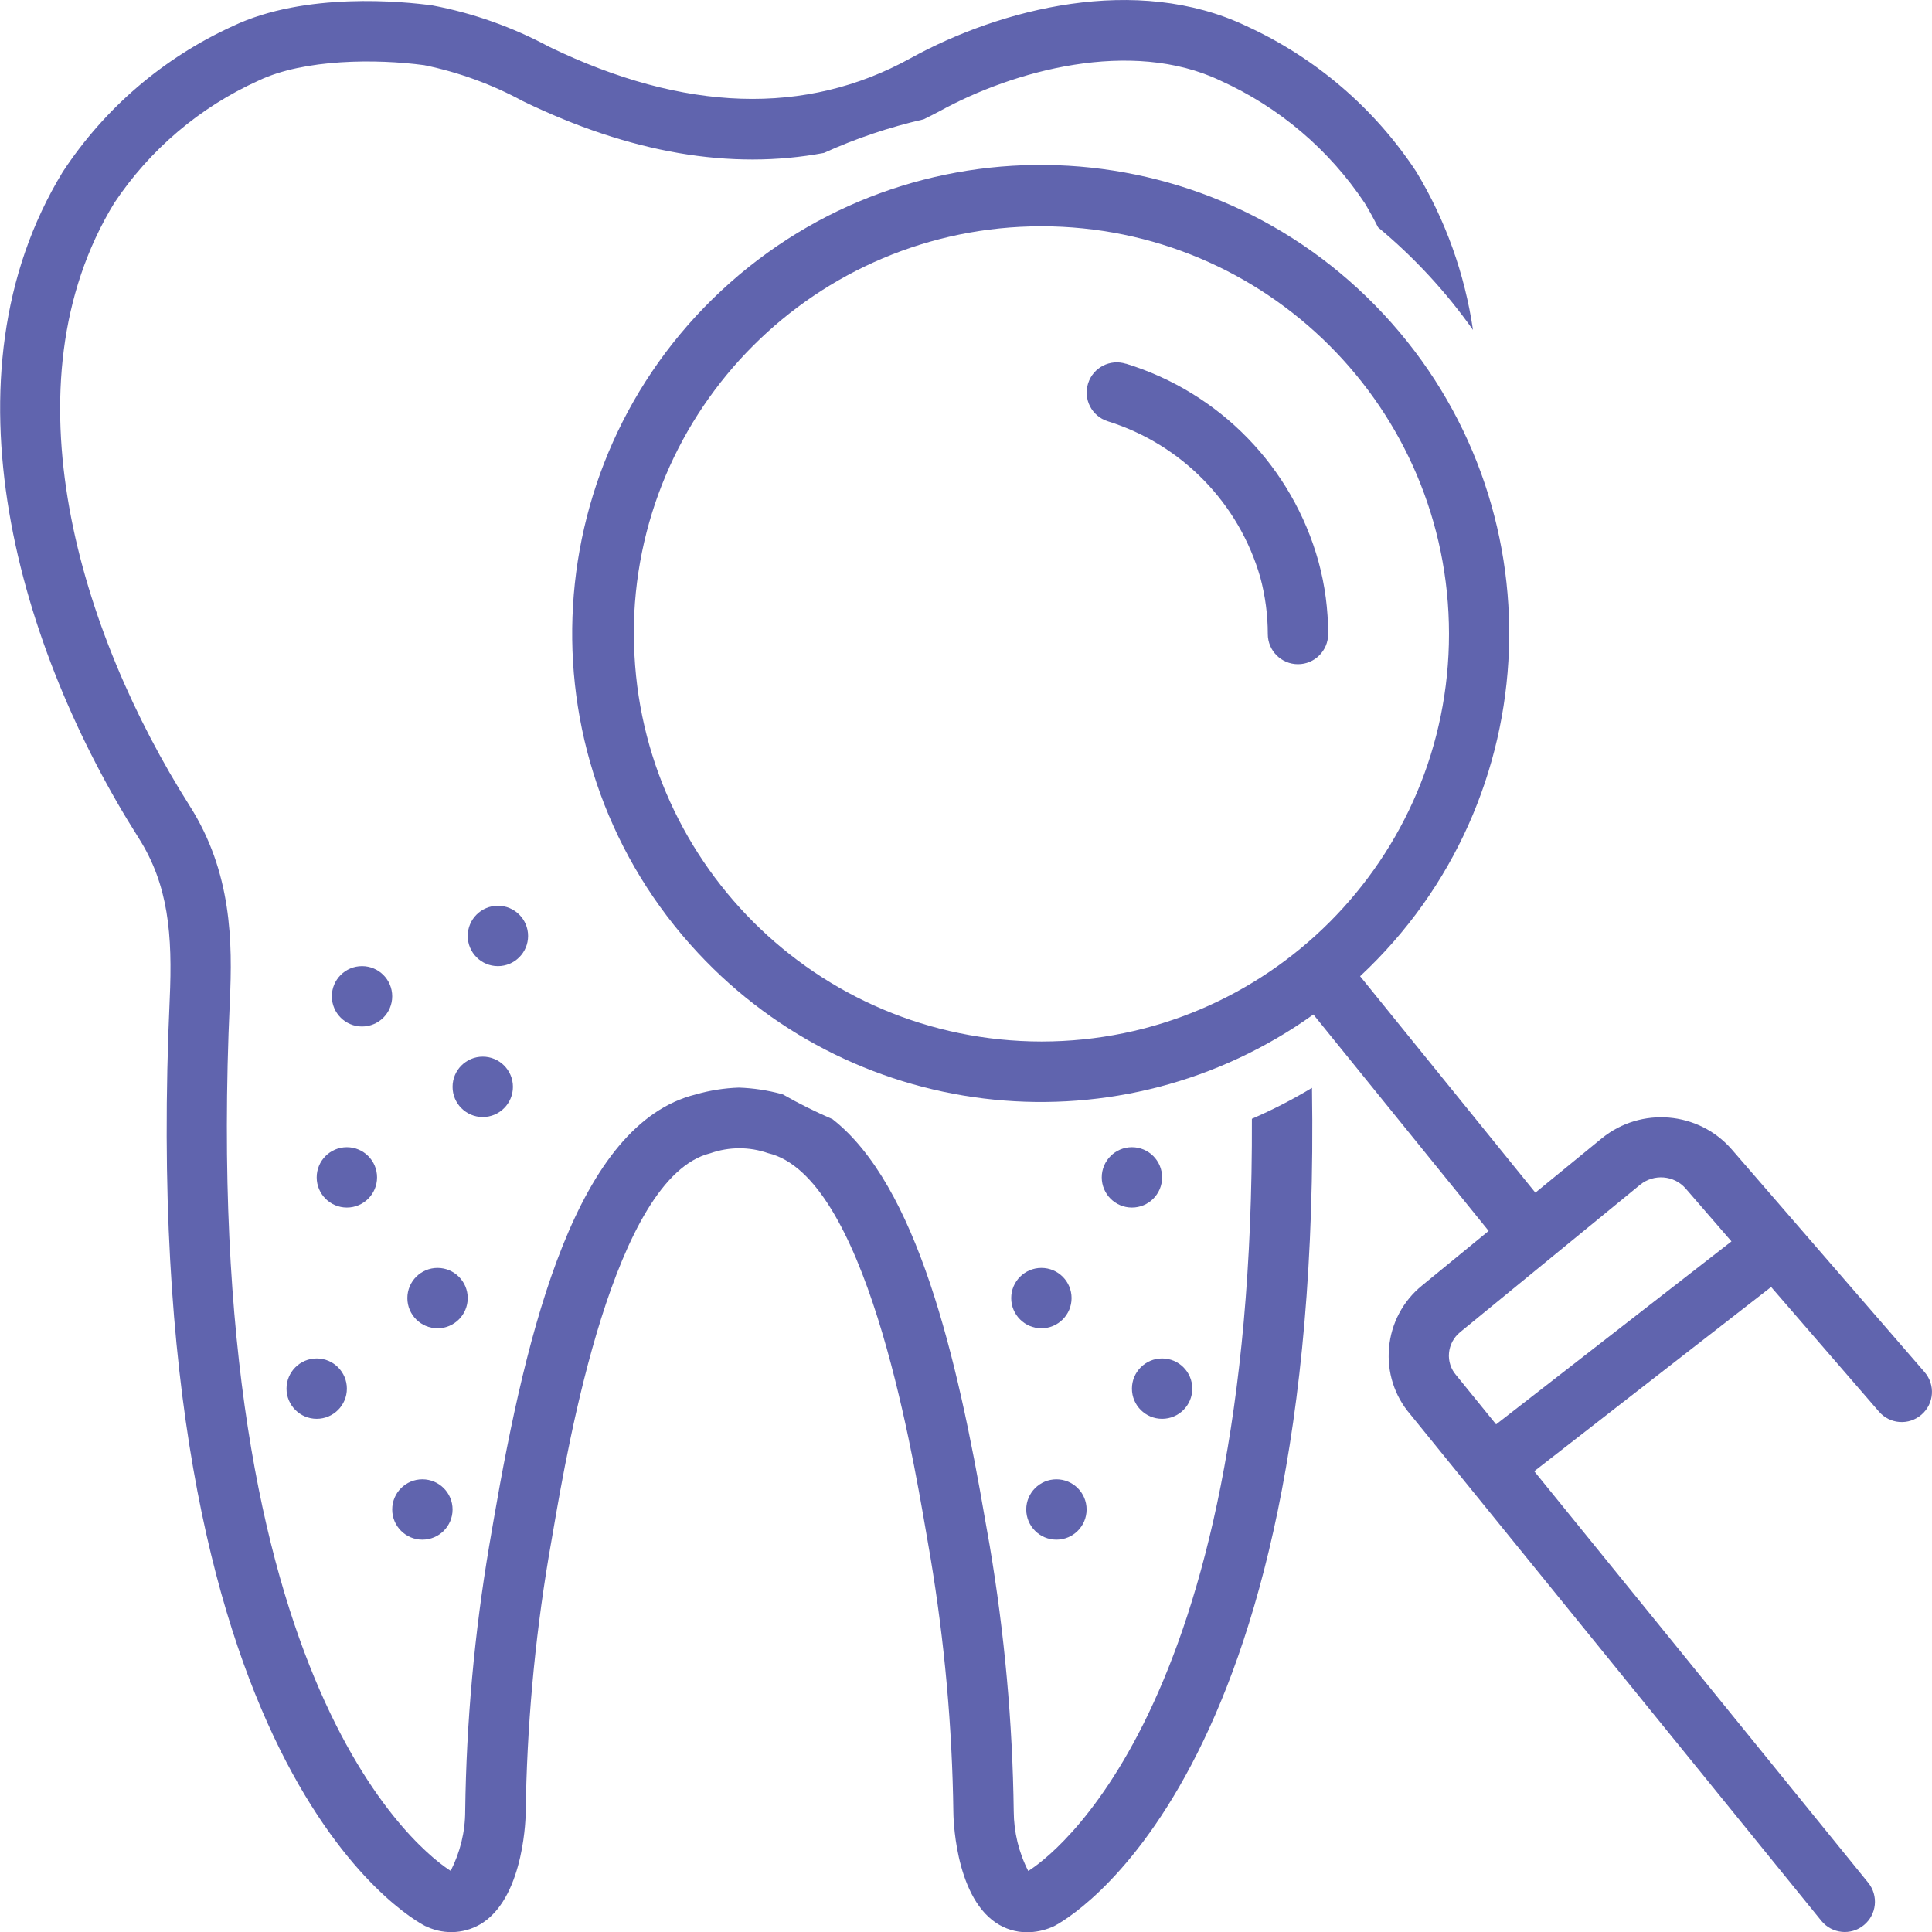 <?xml version="1.0" encoding="UTF-8"?>
<svg id="Layer_2" xmlns="http://www.w3.org/2000/svg" viewBox="0 0 153 153.01">
  <defs>
    <style>
      .cls-1 {
        fill: #6064ae;
      }
    </style>
  </defs>
  <g id="Layer_1-2" data-name="Layer_1">
    <circle class="cls-1" cx="28.67" cy="78.9" r="2.39"/>
    <circle class="cls-1" cx="38.23" cy="86.07" r="2.39"/>
    <circle class="cls-1" cx="39.43" cy="74.12" r="2.39"/>
    <circle class="cls-1" cx="27.47" cy="93.24" r="2.39"/>
    <circle class="cls-1" cx="34.65" cy="102.8" r="2.39"/>
    <circle class="cls-1" cx="25.08" cy="109.97" r="2.39"/>
    <circle class="cls-1" cx="33.45" cy="119.54" r="2.39"/>
    <circle class="cls-1" cx="89.64" cy="93.24" r="2.39"/>
    <circle class="cls-1" cx="82.47" cy="102.8" r="2.39"/>
    <circle class="cls-1" cx="92.03" cy="109.97" r="2.39"/>
    <circle class="cls-1" cx="83.66" cy="119.54" r="2.39"/>
    <path class="cls-1" d="M99.14,88.57c.18,47.19-16.1,58.6-17.71,59.6-.75-1.46-1.14-3.08-1.15-4.72-.09-7.05-.73-14.08-1.9-21.03-.1-.56-.22-1.22-.35-1.98-2.24-13.07-5.44-26.59-12.1-31.81-1.34-.58-2.66-1.23-3.93-1.96-.03,0-.07-.02-.1-.03-1.11-.3-2.25-.47-3.39-.51-1.15.04-2.3.22-3.41.54-9.4,2.33-13.37,18.38-16.02,33.77-.13.75-.24,1.42-.34,1.98-1.17,6.94-1.81,13.96-1.9,21,0,1.65-.4,3.27-1.15,4.74-1.84-1.16-19.98-14.05-17.49-68.83.22-4.74.17-10.25-3.19-15.53C6.37,50.18.26,30.49,9.04,16.09c2.83-4.25,6.79-7.61,11.44-9.71,3.61-1.72,9.33-1.73,13.12-1.22,2.73.56,5.36,1.52,7.81,2.85,8.5,4.12,16.48,5.48,23.84,4.1,2.53-1.15,5.18-2.04,7.89-2.66.42-.21.84-.41,1.26-.64,5.84-3.22,15.17-5.79,22.24-2.43,4.65,2.1,8.61,5.46,11.44,9.71.38.63.73,1.27,1.05,1.91,2.85,2.37,5.38,5.1,7.52,8.13-.65-4.43-2.17-8.69-4.49-12.53-3.31-5.03-7.98-9.03-13.46-11.54-8.7-4.14-19.45-1.39-26.61,2.56-8.28,4.57-17.9,4.26-28.59-.91-2.9-1.56-6.02-2.67-9.25-3.28-2.26-.31-10.08-1.1-15.82,1.64-5.48,2.5-10.15,6.5-13.46,11.54-9.93,16.28-3.4,37.94,6.02,52.77,2.35,3.71,2.68,7.63,2.45,12.75-2.77,61,19.28,72.91,20.22,73.39l.18.08c1.44.65,3.11.52,4.42-.35,3.33-2.24,3.37-8.66,3.37-8.66.09-6.8.7-13.59,1.82-20.3.1-.57.22-1.25.35-2.02,1.19-6.94,4.82-28.05,12.45-29.94,1.48-.52,3.09-.53,4.57-.01,7.67,1.79,11.31,22.99,12.51,29.95.13.77.25,1.45.35,2.03,1.12,6.69,1.73,13.46,1.82,20.24,0,.06.04,6.49,3.37,8.73.73.49,1.58.75,2.46.75.67,0,1.34-.14,1.96-.4l.18-.08c.9-.46,21.28-11.47,20.43-66.39-1.53.92-3.12,1.74-4.76,2.45Z"/>
    <path class="cls-1" d="M152.42,108.67l-15.3-17.67c-2.63-2.99-7.15-3.37-10.25-.87l-5.28,4.32-13.88-17.14c14.99-13.97,15.82-37.45,1.85-52.44-13.97-14.99-37.45-15.82-52.44-1.85-14.99,13.97-15.82,37.45-1.85,52.44,12.71,13.64,33.58,15.73,48.74,4.88l13.88,17.14-5.27,4.32c-1.51,1.22-2.46,3.01-2.62,4.95-.17,1.91.43,3.8,1.68,5.25l32.56,40.12c.83,1.02,2.34,1.18,3.36.34,1.02-.83,1.18-2.33.35-3.36l-26.45-32.59,18.76-14.59,8.54,9.87c.86,1,2.37,1.11,3.37.24,1-.86,1.11-2.37.24-3.37h0ZM50.19,50.21c0-17.83,14.44-32.28,32.27-32.29,17.83,0,32.28,14.44,32.29,32.27,0,17.83-14.44,32.28-32.27,32.29h0c-17.82-.02-32.26-14.45-32.28-32.27ZM114.75,107.15c.06-.65.38-1.25.89-1.66l14.25-11.67c1.09-.88,2.68-.75,3.6.3l3.63,4.19-18.64,14.49-3.15-3.88c-.43-.49-.64-1.13-.58-1.77Z"/>
    <path class="cls-1" d="M89.17,28.81c-1.26-.4-2.6.29-3,1.55s.29,2.6,1.55,3c0,0,0,0,0,0,5.86,1.83,10.4,6.48,12.09,12.38.39,1.46.59,2.96.59,4.47,0,1.32,1.07,2.39,2.39,2.39,1.32,0,2.39-1.07,2.39-2.39,0-1.93-.25-3.85-.76-5.72-2.07-7.49-7.83-13.41-15.26-15.69Z"/>
  </g>
</svg>